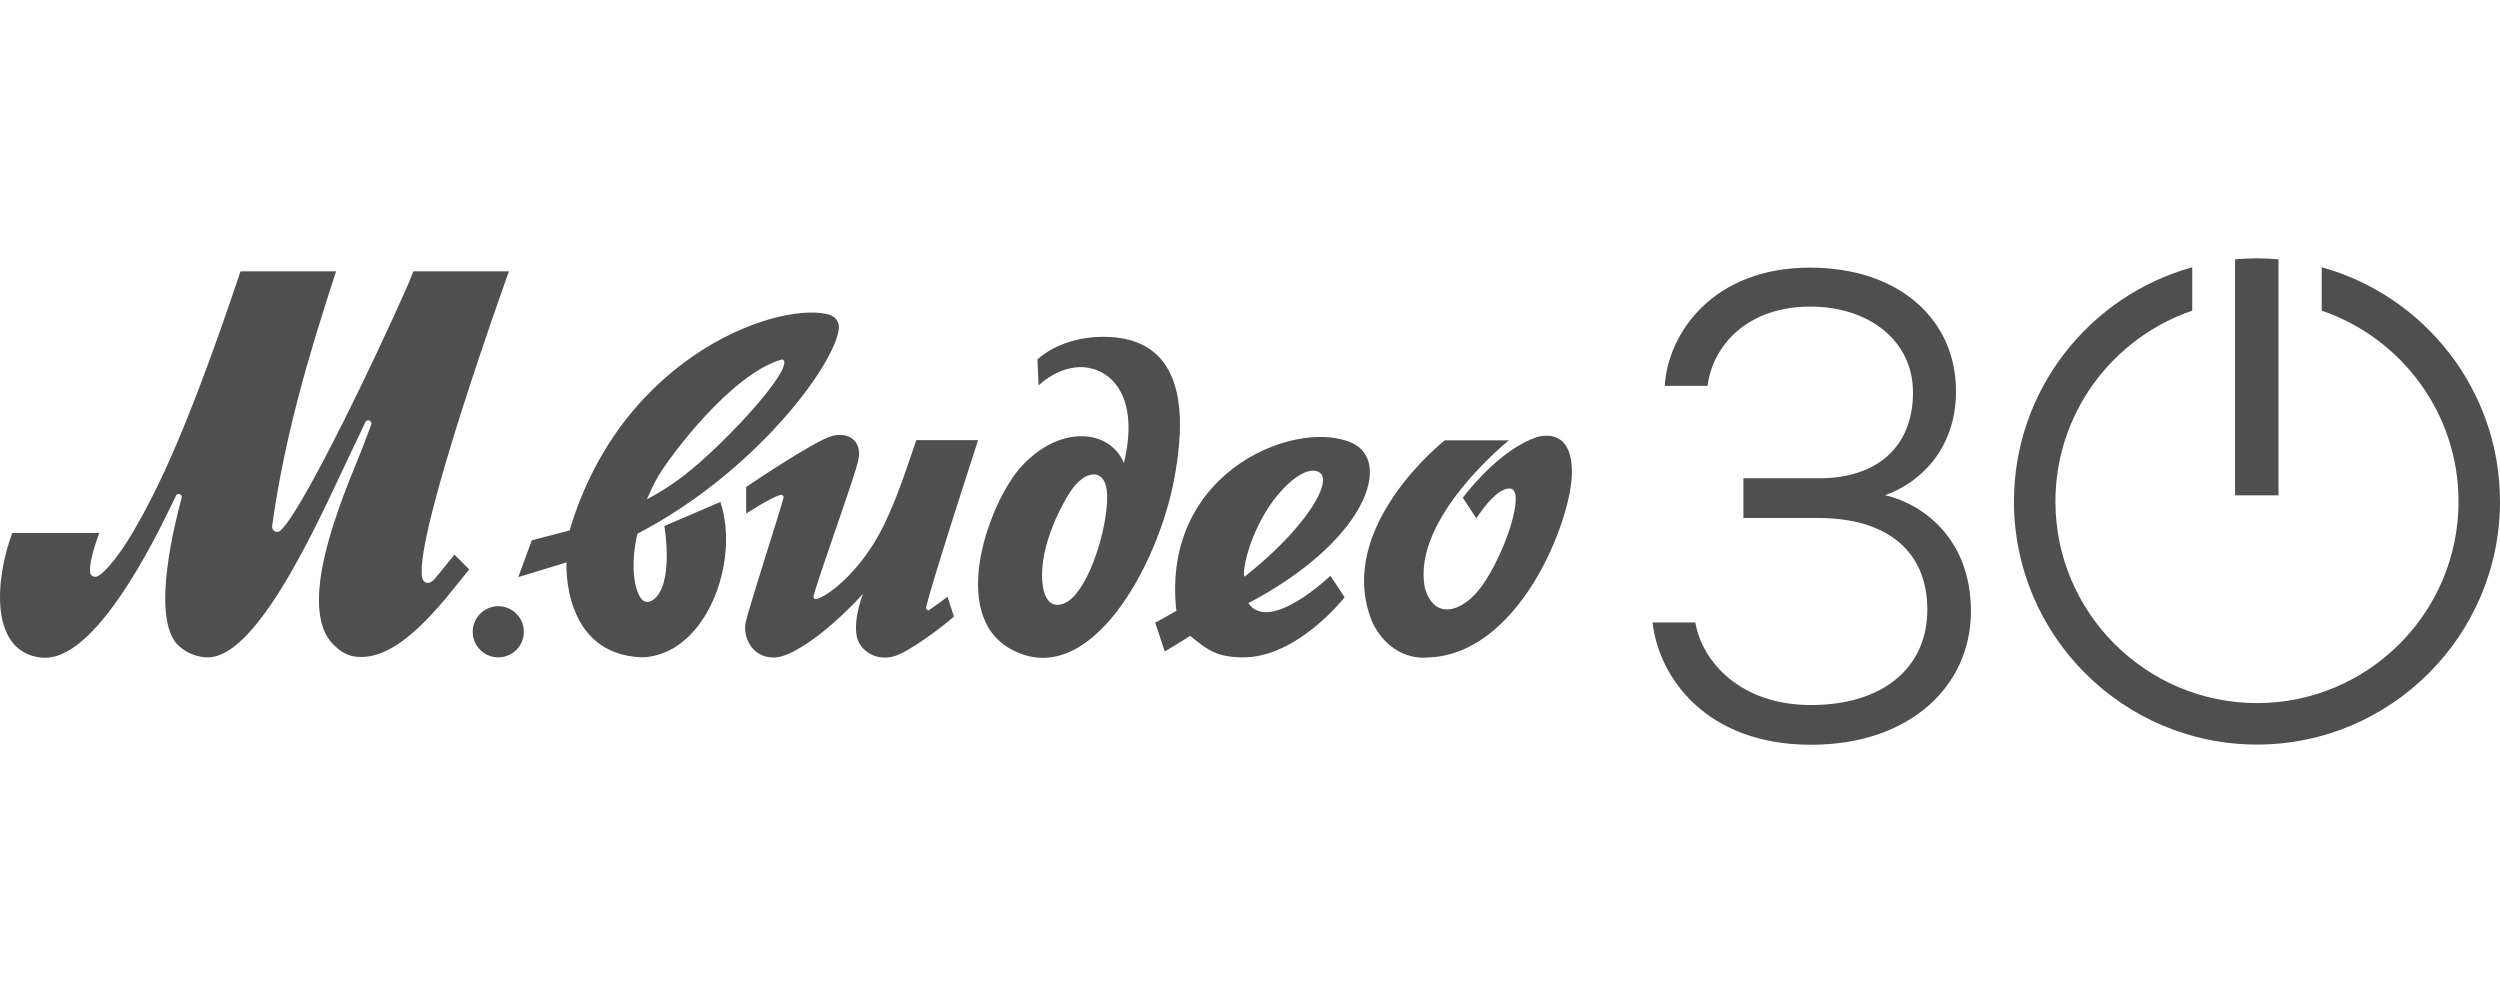 <?xml version="1.0" encoding="UTF-8"?> <svg xmlns="http://www.w3.org/2000/svg" width="300" height="120" viewBox="0 0 300 120" fill="none"> <rect width="300" height="120" fill="white"></rect> <path d="M149.816 72.371C163.583 65.116 166.909 55.93 162.653 53.371C156.397 49.86 139.235 56.139 141.165 73.302C140.304 73.813 138.63 74.72 138.63 74.72L139.77 78.185C139.77 78.185 142.165 76.743 142.816 76.302C144.839 77.929 145.886 78.836 149.002 78.883C155.63 79.022 161.351 71.674 161.351 71.674L159.653 69.092C159.653 69.092 152.351 76.092 149.793 72.371M151.63 61.86C153.607 58.371 156.816 55.627 158.374 56.72C159.932 57.813 156.769 63.325 149.351 69.209C149.048 68.697 149.653 65.348 151.63 61.86ZM21.329 77.394C18.004 73.929 21.143 62.255 21.794 59.743C21.864 59.511 21.678 59.278 21.445 59.278C21.306 59.278 21.166 59.348 21.12 59.488C19.725 62.302 12.167 78.929 5.446 78.929C5.329 78.929 5.19 78.929 5.074 78.929C-1.391 78.325 -0.554 69.371 1.469 63.953H11.911C11.05 66.302 10.771 67.767 10.794 68.534C10.794 69.092 11.283 69.371 11.725 69.139C12.794 68.581 14.585 66.232 16.143 63.534C18.98 58.627 22.608 51.232 28.864 32.558H40.329C36.934 42.953 34.166 52.372 32.655 63.116C32.585 63.651 33.19 64.092 33.678 63.651C36.957 60.581 48.864 34.814 49.608 32.558H61.073C61.073 32.558 49.701 64.069 50.654 69.302C50.794 70.022 51.515 70.209 52.12 69.511C52.817 68.72 53.91 67.302 54.538 66.557L56.306 68.325C53.05 72.348 47.748 79.65 42.445 78.767C41.631 78.627 40.841 78.162 40.236 77.557C34.724 72.767 42.422 56.767 43.771 53.023C44.073 52.185 44.352 51.441 44.538 50.953C44.631 50.72 44.445 50.441 44.189 50.441C44.05 50.441 43.91 50.511 43.841 50.651C43.585 51.209 42.864 52.744 42.608 53.255C39.19 60.278 31.376 78.883 24.934 78.883C23.934 78.883 22.422 78.511 21.306 77.348M132.188 40.418C127.095 40.488 124.491 43.139 124.491 43.139L124.63 46.255C124.63 46.255 127.863 43.023 131.56 44.395C134.072 45.325 136.56 48.511 134.863 55.581C133.328 51.651 127.398 50.79 122.63 55.906C118.816 59.999 113.677 73.674 121.281 77.883C130.723 83.115 139.025 67.79 140.932 57.348C142.142 50.767 142.863 40.279 132.211 40.418M128.258 72.092C127.235 72.813 125.444 73.185 125.095 69.976C124.607 65.371 127.793 59.813 128.77 58.534C130.467 56.325 132.816 56.162 132.863 59.511C132.909 63.348 130.793 70.278 128.258 72.092ZM99.747 37.837C94.235 35.907 74.747 42.093 68.352 63.651C67.561 63.86 63.817 64.837 63.817 64.837L62.189 69.255L67.98 67.488C67.98 67.488 67.352 78.557 77.073 78.883C84.724 78.604 88.84 67.418 86.445 60.232C85.956 60.465 79.724 63.116 79.724 63.116C79.724 63.116 80.98 70.395 78.236 72.069C77.817 72.325 77.259 72.302 76.91 71.79C76.119 70.697 75.608 67.837 76.491 64.046C90.514 56.767 100.072 43.93 100.654 39.511C100.793 38.372 99.91 37.907 99.7 37.837M82.259 56.93C79.654 58.93 77.631 59.906 77.631 59.906C77.631 59.906 78.352 58.209 78.933 57.232C80.421 54.697 87.677 44.976 93.724 43.162C93.956 43.093 94.142 43.255 94.119 43.511C94.073 45.627 86.375 53.744 82.235 56.93M111.514 73.185C112.444 72.604 113.7 71.604 113.7 71.604L114.468 73.976C114.002 74.464 110.258 77.441 107.933 78.511C105.421 79.674 103.096 78.139 102.793 76.255C102.421 74.092 103.561 71.255 103.561 71.255C103.561 71.255 99.561 75.813 95.468 78.046C94.328 78.674 93.468 78.906 92.77 78.906C90.026 78.836 89.166 76.185 89.468 74.743C89.817 73.046 93.538 61.604 94.026 59.72C94.073 59.534 93.886 59.325 93.631 59.395C92.514 59.697 89.538 61.627 89.538 61.627V58.441C89.538 58.441 97.654 52.93 99.817 52.325C101.793 51.767 103.491 52.906 103.003 55.162C102.77 56.72 97.933 69.953 97.631 71.557C97.561 71.883 97.91 71.906 98.003 71.883C99.584 71.395 102.491 68.93 104.723 65.418C106.793 62.139 108.235 57.953 109.956 52.813H117.374C117.374 52.813 111.77 69.999 111.142 72.86C111.072 73.162 111.398 73.302 111.561 73.209M170.885 78.929C166.909 78.906 165.072 75.604 164.63 74.534C160.095 63.278 173.374 52.837 173.374 52.837H181.071C181.071 52.837 169.374 62.209 170.978 70.511C172.071 74.534 175.56 73.488 177.839 70.302C180.606 66.441 183.118 58.837 181.234 58.627C179.49 58.441 177.164 62.209 177.164 62.209L175.537 59.72C176.792 58.092 180.397 53.813 184.397 52.465C185.001 52.279 188.629 51.325 188.629 56.674C188.629 62.395 182.234 78.976 170.909 78.906M62.864 75.813C62.864 77.511 61.492 78.883 59.794 78.883C58.096 78.883 56.724 77.511 56.724 75.813C56.724 74.115 58.119 72.743 59.794 72.743C61.468 72.743 62.864 74.115 62.864 75.813Z" fill="#4F4F4F"></path> <path d="M231.28 73.162C231.28 66.069 226.373 62.162 218.187 62.162H209.21V57.395H218.327C225.117 57.395 229.559 53.721 229.559 47.093C229.559 40.86 224.257 36.791 217.234 36.791C209.745 36.791 205.536 41.395 204.908 46.302H199.769C200.164 39.907 205.629 32.116 217.164 32.116C228.094 32.116 234.722 38.511 234.722 46.93C234.722 54.186 230.047 58.093 226.21 59.418C230.582 60.441 236.512 64.488 236.512 73.371C236.512 82.255 229.257 89.371 217.327 89.371C204.769 89.371 199.071 81.348 198.304 74.697H203.443C204.234 79.371 208.815 84.604 217.327 84.604C225.838 84.604 231.28 80.232 231.28 73.139" fill="#4F4F4F"></path> <path d="M268.233 59.441H273.419V31.116C272.558 31.047 271.698 31 270.814 31C269.931 31 269.07 31.047 268.21 31.116V59.441H268.233Z" fill="#4F4F4F"></path> <path d="M278.605 32.07V37.279C288.14 40.535 295.023 49.558 295.023 60.185C295.023 73.534 284.163 84.371 270.838 84.371C257.512 84.371 246.652 73.511 246.652 60.185C246.652 49.558 253.535 40.535 263.07 37.279V32.07C250.745 35.488 241.675 46.79 241.675 60.185C241.675 76.278 254.768 89.348 270.838 89.348C286.907 89.348 300 76.255 300 60.185C300 46.79 290.93 35.488 278.605 32.07Z" fill="#4F4F4F"></path> </svg> 